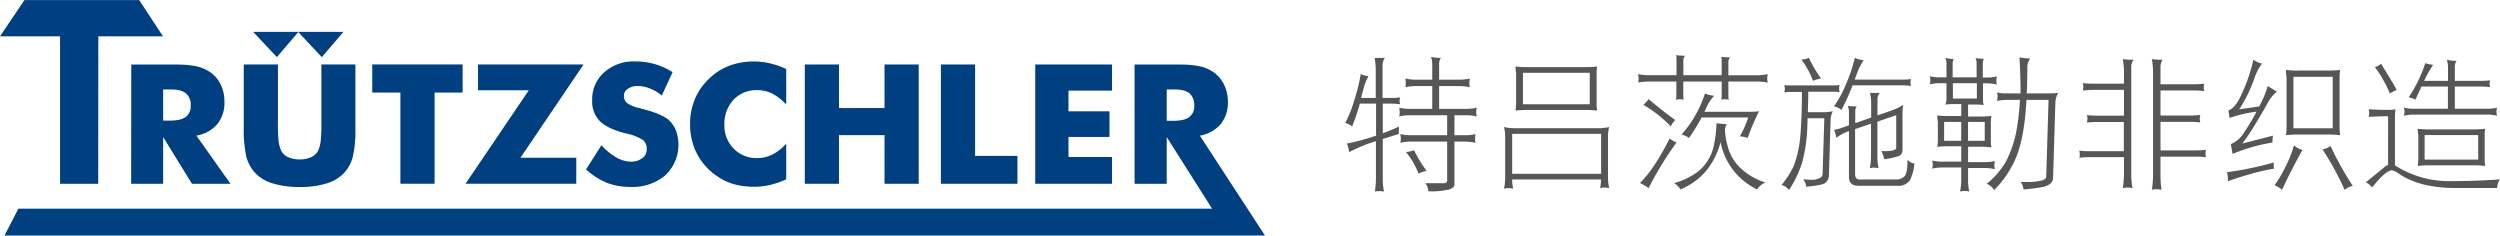 <svg id="Ebene_1" data-name="Ebene 1" xmlns="http://www.w3.org/2000/svg" width="211.3mm" height="19.91mm" viewBox="0 0 598.97 56.42"><defs><style>.cls-1{fill:#565655;}.cls-2,.cls-3{fill:#004080;}.cls-2{fill-rule:evenodd;}</style></defs><path class="cls-1" d="M409.56,269.32a14,14,0,0,0-1.19,3.05c-.21.77-.39,1.5-.56,2.17h3.5v-6.83a18.39,18.39,0,0,0-.25-2.76h2.45a2.8,2.8,0,0,0-.56,1.78v7.81H415a15.34,15.34,0,0,0,2.17-.14,2.44,2.44,0,0,0-.14.8,1.86,1.86,0,0,0,.14.85,16.17,16.17,0,0,0-2.17-.15H413V283c1.33-.49,2.63-1,3.85-1.61v1.78c-1.4.42-2.69.84-3.85,1.19v9.49a15.58,15.58,0,0,0,.28,3.11,5.87,5.87,0,0,0-1.08-.1,5.45,5.45,0,0,0-1.09.1,23.28,23.28,0,0,0,.25-3.11V284.9a34.21,34.21,0,0,0-6.41,2.63,8.64,8.64,0,0,0-.56-2.07,52.25,52.25,0,0,0,7-1.89V275.9h-3.89a46.92,46.92,0,0,1-1.85,5.47,4,4,0,0,0-1.65-.81,31.2,31.2,0,0,0,2.24-5.7,40.91,40.91,0,0,0,1.47-6.06A5.37,5.37,0,0,0,409.56,269.32Zm11.48.84h3.81v-3.71a6.13,6.13,0,0,0-.28-1.75,11,11,0,0,0,2.35.25,2.45,2.45,0,0,0-.42,1.5v3.71h4.79a11,11,0,0,0,2.59-.28,4.29,4.29,0,0,0-.14,1.09,3.18,3.18,0,0,0,.14,1,13.67,13.67,0,0,0-2.59-.28H426.5v5.46h6.44a11.1,11.1,0,0,0,2.59-.28,3.84,3.84,0,0,0-.14,1.09,2.91,2.91,0,0,0,.14,1,13,13,0,0,0-2.59-.28h-2.77v4.79h2.49a11.1,11.1,0,0,0,2.59-.28,3.88,3.88,0,0,0-.14,1.09,2.91,2.91,0,0,0,.14,1,13,13,0,0,0-2.59-.28h-2.49v10.25c0,.56-.45.95-1.33,1.23a18.59,18.59,0,0,1-4.93.42,3.67,3.67,0,0,0-.7-1.93h4.37c.49,0,.77-.21.84-.56v-9.41h-8.61a12.45,12.45,0,0,0-2.62.28,4.45,4.45,0,0,0,.14-1,6.26,6.26,0,0,0-.14-1.09,10.74,10.74,0,0,0,2.62.28h8.61v-4.79h-8.89a12.45,12.45,0,0,0-2.59.28,4.46,4.46,0,0,0,.11-1,6,6,0,0,0-.11-1.09,10.71,10.71,0,0,0,2.59.28h5.32v-5.46H421a13.08,13.08,0,0,0-2.59.28,4.46,4.46,0,0,0,.1-1,6.05,6.05,0,0,0-.1-1.09A10.66,10.66,0,0,0,421,270.16ZM423.49,292a8.21,8.21,0,0,0-1.93.67,18.92,18.92,0,0,0-3-5.18,8.25,8.25,0,0,0,1.93-.42A32.38,32.38,0,0,0,423.49,292Z" transform="translate(-81.7 -251.08)"/><path class="cls-1" d="M444.8,281.79h19.71a12.06,12.06,0,0,0,2.73-.28,8.7,8.7,0,0,0-.28,2.31v9.73a11.1,11.1,0,0,0,.28,2.59,6.17,6.17,0,0,0-1.09-.14,5.44,5.44,0,0,0-1.08.14,10.61,10.61,0,0,0,.21-2.07H444a9.25,9.25,0,0,0,.25,2.21,6.63,6.63,0,0,0-1.09-.14,6.1,6.1,0,0,0-1.12.14,13,13,0,0,0,.28-2.59v-9.87a10.13,10.13,0,0,0-.28-2.31A12.06,12.06,0,0,0,444.8,281.79Zm20.51,10.92v-9.56H444v9.56Zm-17.64-25.56H461.5a25.52,25.52,0,0,0,2.87-.14,7,7,0,0,0-.14,1.51v7.25a9.71,9.71,0,0,0,.14,1.78c-1-.07-1.93-.14-2.87-.14H447.67c-1,0-1.92.07-2.87.14a15.24,15.24,0,0,0,.14-1.78v-7.25a7.72,7.72,0,0,1-.14-1.51A24.74,24.74,0,0,0,447.67,267.15Zm14.91,1.37h-16v7.53h16Z" transform="translate(-81.7 -251.08)"/><path class="cls-1" d="M476.83,269.08h6.54v-4.27a2,2,0,0,0-.14-.53,14.33,14.33,0,0,0,2.21.14,1.6,1.6,0,0,0-.42.95v3.71h9.17v-3.85a1.49,1.49,0,0,0-.14-.53,21.43,21.43,0,0,0,2.17.11,1.75,1.75,0,0,0-.42,1v3.29h6.86a11.1,11.1,0,0,0,2.59-.28,3.64,3.64,0,0,0-.14,1.08,2.6,2.6,0,0,0,.14.95,16.68,16.68,0,0,0-2.59-.25H495.8v3.68a1.49,1.49,0,0,0,.14.7,4.45,4.45,0,0,0-.95-.14,3.79,3.79,0,0,0-.94.14,2.23,2.23,0,0,0,.14-.7v-3.68H485v3.68a1.49,1.49,0,0,0,.14.7,5.14,5.14,0,0,0-1-.14,4.45,4.45,0,0,0-.95.14,2.23,2.23,0,0,0,.14-.7v-3.68h-6.54a16,16,0,0,0-2.63.25,3.88,3.88,0,0,0,.14-.95,5.71,5.71,0,0,0-.14-1.08A10.82,10.82,0,0,0,476.83,269.08Zm6.54,16.14a78.8,78.8,0,0,0-6.68,10.92,13.76,13.76,0,0,0-2.07-1.23c2.31-2.27,4.69-5.84,7.11-10.67A7.16,7.16,0,0,0,483.37,285.22Zm-.28-5.36a3.92,3.92,0,0,0-1.08,1.51,29.32,29.32,0,0,0-6.58-5.18,7.7,7.7,0,0,0,1.26-1.37Q479.53,277.24,483.09,279.86Zm12.32,1a2.56,2.56,0,0,0-.42,1.23,13.78,13.78,0,0,0,.56,3.67,11,11,0,0,0,3,5.43,15.06,15.06,0,0,0,6.13,3.6,4.52,4.52,0,0,0-2,1.65,15.81,15.81,0,0,1-8.75-11.34,17.71,17.71,0,0,1-3.85,7.35,16.4,16.4,0,0,1-5.74,4,5.7,5.7,0,0,0-1.51-1.51,17,17,0,0,0,5.78-2.83,10.84,10.84,0,0,0,3.64-5.88,29.28,29.28,0,0,0,.7-5.64C493.73,280.7,494.57,280.77,495.41,280.84Zm-3-6.86a10.27,10.27,0,0,0-1.75,2.55c-.21.5-.42.91-.59,1.3h11.09a12.06,12.06,0,0,0,2-.14,53.18,53.18,0,0,0-2.73,6.41,8.06,8.06,0,0,0-1.89-.39,22.32,22.32,0,0,0,2-4.51H489.36a36.72,36.72,0,0,1-3,4.9,5,5,0,0,0-1.78-.81,27.35,27.35,0,0,0,5.6-9.84A6.77,6.77,0,0,0,492.4,274Z" transform="translate(-81.7 -251.08)"/><path class="cls-1" d="M510.32,271.53h11.06a4.08,4.08,0,0,0,1.09-.14,2.18,2.18,0,0,0-.14.8,2.87,2.87,0,0,0,.14,1,6.78,6.78,0,0,0-1.09-.14h-6.44c0,1.93-.07,3.58-.1,4.91h3.67a10.09,10.09,0,0,0,2.31-.25,5.39,5.39,0,0,0-.52,1.89l-.42,13.69a2.26,2.26,0,0,1-1.79,2,23.33,23.33,0,0,1-3.67.49,3,3,0,0,0-.7-1.75c.84.07,1.43.1,1.78.1a4.11,4.11,0,0,0,2.45-.56,1.1,1.1,0,0,0,.42-.94l.42-13.23h-4c-.07,1.78-.1,3.08-.17,3.88a36.84,36.84,0,0,1-1.19,6.86,26.39,26.39,0,0,1-3.12,6.48,3,3,0,0,0-1.78-1.23,20,20,0,0,0,2.94-4.62,24.88,24.88,0,0,0,1.47-6.16c.28-2.52.45-6.33.49-11.52h-3.12a6.72,6.72,0,0,0-1.12.14,4.37,4.37,0,0,0,.14-1,3.55,3.55,0,0,0-.14-.8A4.14,4.14,0,0,0,510.32,271.53Zm7.63-1.65a8,8,0,0,0-1.89.56,19.21,19.21,0,0,0-2.76-5.07,7.35,7.35,0,0,0,1.78-.42A34.08,34.08,0,0,0,518,269.88Zm10.26-4.37a14.19,14.19,0,0,0-1.54,3c-.21.56-.42,1.12-.6,1.64h11.31a16.88,16.88,0,0,0,2.17-.13,3.87,3.87,0,0,0-.11.8,2.71,2.71,0,0,0,.11.84,16.45,16.45,0,0,0-2.17-.14H525.55a50.81,50.81,0,0,1-2.66,5.88,4.65,4.65,0,0,0-1.79-.84,27,27,0,0,0,3-5.64,34.23,34.23,0,0,0,2-6A6.78,6.78,0,0,0,528.21,265.51Zm9.31,13V287a1.5,1.5,0,0,1-.77,1.4,15.6,15.6,0,0,1-3.61.8,7,7,0,0,0-.7-1.92h.84c1.82,0,2.73-.28,2.73-.81v-7.8l-4.51,1.54v8.29a13.06,13.06,0,0,0,.28,2.87,6.26,6.26,0,0,0-1.09-.14,4.45,4.45,0,0,0-1,.14,15.18,15.18,0,0,0,.28-2.87V280.7l-3.81,1.3v10.71c0,.91.35,1.36,1.08,1.36h8.61a2.69,2.69,0,0,0,2.21-.84c.42-.49.66-1.78.66-3.92a2.74,2.74,0,0,0,1.65.95,11.94,11.94,0,0,1-1,3.88,3.3,3.3,0,0,1-3.12,1.44H527q-2.21,0-2.31-1.89v-11.2l-.49.17a9.88,9.88,0,0,0-2.52,1.44,8,8,0,0,0-.56-1.89,18.31,18.31,0,0,0,1.93-.53l1.64-.59v-3.15a4.21,4.21,0,0,0-.28-1.47c.7.06,1.44.1,2.17.1a1.4,1.4,0,0,0-.38,1v3l3.81-1.33v-3.46a11.51,11.51,0,0,0-.28-2.45h2.35a2.29,2.29,0,0,0-.56,1.64v3.75l3.43-1.19a12.74,12.74,0,0,0,2.73-1.33A16.28,16.28,0,0,0,537.52,278.5Z" transform="translate(-81.7 -251.08)"/><path class="cls-1" d="M546.41,269.6h1.64v-3.53a2.68,2.68,0,0,0-.28-1.12,12.43,12.43,0,0,0,2,.28,2.58,2.58,0,0,0-.24,1.08v3.29h5.74v-3.53A2.84,2.84,0,0,0,555,265a15.75,15.75,0,0,0,2,.14,3.39,3.39,0,0,0-.25,1.36v3.15h1.09a8.7,8.7,0,0,0,2.31-.28,3.18,3.18,0,0,0-.14,1,2.84,2.84,0,0,0,.14.95,10.13,10.13,0,0,0-2.31-.28H556.8v3.71a7.79,7.79,0,0,0,.14,1.51,8.6,8.6,0,0,0-1.36-.14h-2.35v2.87h3a22.84,22.84,0,0,0,2.59-.14,7.62,7.62,0,0,0-.14,1.5v4.38a9.08,9.08,0,0,0,.14,1.64c-.87-.07-1.75-.14-2.59-.14h-3v3.68h4.1a10.53,10.53,0,0,0,2.34-.25,3.13,3.13,0,0,0-.14,1,2.77,2.77,0,0,0,.14.94,11.23,11.23,0,0,0-2.34-.28h-4.1v2.87a12.64,12.64,0,0,0,.28,2.77,4.39,4.39,0,0,0-2.2,0,15.68,15.68,0,0,0,.28-2.77V291.2h-4.66a10.73,10.73,0,0,0-2.31.28,3.79,3.79,0,0,0,.14-.94,4.45,4.45,0,0,0-.14-1,10.09,10.09,0,0,0,2.31.25h4.66v-3.68h-3.15c-.88,0-1.75.07-2.59.14a13,13,0,0,0,.14-1.64v-4.38a6.93,6.93,0,0,1-.14-1.5,22,22,0,0,0,2.59.14h3.15v-2.87h-2.17a11.13,11.13,0,0,0-1.65.14,3.73,3.73,0,0,0,.28-1.37V271h-1.64a10.48,10.48,0,0,0-2.35.28,4.45,4.45,0,0,0,.14-.95,5.14,5.14,0,0,0-.14-1A9,9,0,0,0,546.41,269.6Zm5.18,10.68h-4.1v4.52h4.1Zm-2-5.6h5.74V271h-5.74Zm7.63,5.6h-4v4.52h4Zm5.35-6.83h3.22c0-.42,0-.84,0-1.26,0-2.38-.11-4.83-.25-7.38a17.05,17.05,0,0,0,2.59.28,3.39,3.39,0,0,0-.7,2.06c0,2.24-.07,4.34-.14,6.3h5.08a20.54,20.54,0,0,0,2.45-.13,5.33,5.33,0,0,0-.67,2.16l-.56,18.35c-.1,1-.87,1.61-2.27,2a40.83,40.83,0,0,1-4.83.63,3,3,0,0,0-.7-1.79h1.26a14,14,0,0,0,4.16-.45c.49-.28.74-.53.74-.77l.56-18.45h-5.29c-.07,1.26-.17,2.48-.28,3.68-.52,5.14-1.5,9.06-3,11.79a24.37,24.37,0,0,1-4.45,6.13,4.34,4.34,0,0,0-1.78-1.51,19.24,19.24,0,0,0,4.48-5.11,26.83,26.83,0,0,0,2.73-8.19,55.26,55.26,0,0,0,.73-6.79h-3.15a14.29,14.29,0,0,0-2.34.24,5.22,5.22,0,0,0,.14-1.08,4.55,4.55,0,0,0-.14-.95A8.52,8.52,0,0,0,562.54,273.45Z" transform="translate(-81.7 -251.08)"/><path class="cls-1" d="M583.05,271.11h7.53v-2.87a18.33,18.33,0,0,0-.28-3,18.72,18.72,0,0,0,2.59.14,2.75,2.75,0,0,0-.56,1.78v25.56a19.2,19.2,0,0,0,.28,3.43,4.69,4.69,0,0,0-1.23-.14,3.52,3.52,0,0,0-1.08.14,23.78,23.78,0,0,0,.28-3.43v-4h-8.37c-.73,0-1.5.07-2.31.14A5.1,5.1,0,0,0,580,288a3,3,0,0,0-.14-.84,17.9,17.9,0,0,0,2.31.14h8.37v-7H584c-.74,0-1.51.07-2.31.14a5,5,0,0,0,.14-1,2.91,2.91,0,0,0-.14-.8,17.9,17.9,0,0,0,2.31.14h6.58v-6.17h-7.53c-.73,0-1.5.08-2.34.14a5.1,5.1,0,0,0,.14-.94,3,3,0,0,0-.14-.84A18.37,18.37,0,0,0,583.05,271.11Zm26.64.84a2.63,2.63,0,0,0,.14.95,16.41,16.41,0,0,0-2.31-.15h-8.19v6h7.24a19.52,19.52,0,0,0,2.31-.14,2.69,2.69,0,0,0-.14.8,2.86,2.86,0,0,0,.14,1,18.42,18.42,0,0,0-2.31-.14h-7.24v6.83h8.61a19.52,19.52,0,0,0,2.31-.14,2.46,2.46,0,0,0-.14.84,2.55,2.55,0,0,0,.14.94,18.42,18.42,0,0,0-2.31-.14h-8.61v4.52a23.66,23.66,0,0,0,.24,3.43,4.62,4.62,0,0,0-1.22-.14,3.71,3.71,0,0,0-1.09.14,22.44,22.44,0,0,0,.28-3.43V268.24a17.29,17.29,0,0,0-.28-3,19.11,19.11,0,0,0,2.59.14,3,3,0,0,0-.52,1.78v4.1h8.19a19.52,19.52,0,0,0,2.31-.14A2.46,2.46,0,0,0,609.69,272Z" transform="translate(-81.7 -251.08)"/><path class="cls-1" d="M626.52,291.48a46.89,46.89,0,0,0-6,1.4c-1.68.46-3.36,1-5,1.61a10.34,10.34,0,0,0-.25-2.17c2.1-.28,4-.59,5.53-.94,2.07-.42,4-.88,5.67-1.4A6.89,6.89,0,0,0,626.52,291.48Zm-2.87-25.17a12.58,12.58,0,0,0-1.78,3.4,34.6,34.6,0,0,1-3.68,7.56l4.8-.7.1-.21a23.62,23.62,0,0,0,1.93-4.69l2.17,1.36a9.15,9.15,0,0,0-2.28,2.91c-2.83,5-4.86,8.19-6,9.52l7.38-1.89a9.19,9.19,0,0,0-.14,1.65,41.84,41.84,0,0,0-9.55,2.73l-.42-2.35a6.6,6.6,0,0,0,3-2.52q2-3,3.15-5.25a29.78,29.78,0,0,0-6.47,1.51,13.69,13.69,0,0,0-.28-1.79c1.12-.42,2.13-1.61,3-3.53a39.56,39.56,0,0,0,3-8.65A5.66,5.66,0,0,0,623.65,266.31Zm9.7,20.66c-1.79,3.22-3.43,6.4-4.9,9.59a6.7,6.7,0,0,0-1.79-1.12,26.61,26.61,0,0,0,2.31-3.82,29.92,29.92,0,0,0,2.35-5.74A4.51,4.51,0,0,0,633.35,287Zm-1.09-19h7.25a28.12,28.12,0,0,0,2.87-.14,8.52,8.52,0,0,0-.14,1.64v12.19a9.71,9.71,0,0,0,.14,1.78c-1-.07-1.93-.14-2.87-.14h-7.25c-1,0-1.92.07-2.87.14a15.24,15.24,0,0,0,.14-1.78V269.46a8.78,8.78,0,0,1-.14-1.64A27.17,27.17,0,0,0,632.26,268Zm8.33,1.5h-9.41v12.33h9.41Zm4.8,26.12a4.43,4.43,0,0,0-1.93,1,69,69,0,0,0-5.32-9.73,4.57,4.57,0,0,0,1.93-.81A73.41,73.41,0,0,0,645.39,295.58Z" transform="translate(-81.7 -251.08)"/><path class="cls-1" d="M653.86,278.92c-1.54,0-3.12.07-4.66.14a4.45,4.45,0,0,0,.14-1,3.53,3.53,0,0,0-.14-.81c1.65.11,3.29.14,4.94.14a7.11,7.11,0,0,0,1.5-.14,12.53,12.53,0,0,0-.14,1.93v11.51c.28.18.67.42,1.16.7a24.19,24.19,0,0,0,12,3.08c4,0,8-.14,12-.42a4.43,4.43,0,0,0-.7,2.07h-9.84c-5.84,0-10.43-1.16-13.72-3.47a4,4,0,0,0-1.61-.77c-1,0-2.59,1.37-4.76,4.1a4.5,4.5,0,0,0-1.5-1.23l4.16-3.39a3.71,3.71,0,0,1,1.16-.77Zm-.7-11c.66,1.12,1.26,2.11,1.82,3,.35.63.66,1.22.94,1.71a9.11,9.11,0,0,0-1.64.84,27.18,27.18,0,0,0-1.65-3.36,26.81,26.81,0,0,0-1.92-2.94,4.83,4.83,0,0,0,1.5-.84A13.57,13.57,0,0,0,653.16,267.92Zm11.51-1.33a25.52,25.52,0,0,0-2.17,3.85h5.71v-3.29a6.48,6.48,0,0,0-.28-1.78,9.14,9.14,0,0,0,2.34.28,2.45,2.45,0,0,0-.42,1.5v3.29h6.3a15.25,15.25,0,0,0,2.17-.14,2.42,2.42,0,0,0-.14.81,2.25,2.25,0,0,0,.14.84,16.32,16.32,0,0,0-2.17-.14h-6.3v5.32h7.81a8.7,8.7,0,0,0,2.31-.28,3.18,3.18,0,0,0-.14,1,2.84,2.84,0,0,0,.14.95,10.13,10.13,0,0,0-2.31-.28H660a10.48,10.48,0,0,0-2.35.28,4.45,4.45,0,0,0,.14-.95,5.14,5.14,0,0,0-.14-1,9,9,0,0,0,2.35.28h8.19v-5.32h-6.34c-.45,1-.94,2-1.43,3.15a5.12,5.12,0,0,0-1.65-.56,32.72,32.72,0,0,0,4-8.19A7,7,0,0,0,664.67,266.59Zm-1.12,15.48h11a23,23,0,0,0,2.59-.14,6.93,6.93,0,0,0-.14,1.5v5.74a8.36,8.36,0,0,0,.14,1.65c-.88-.07-1.75-.14-2.59-.14h-11c-.87,0-1.75.07-2.59.14a13.12,13.12,0,0,0,.14-1.65v-5.74a7.62,7.62,0,0,1-.14-1.5A22.12,22.12,0,0,0,663.55,282.07Zm11.9,1.36H662.61v5.88h12.84Z" transform="translate(-81.7 -251.08)"/><polygon class="cls-2" points="71.51 7.63 60.66 7.63 66.33 13.68 71.51 7.63"/><polygon class="cls-2" points="82.28 7.63 71.42 7.63 77.1 13.68 82.28 7.63"/><polygon class="cls-3" points="5.86 0 0 8.7 14.39 8.7 14.39 44.03 23.53 44.03 23.56 8.7 39.05 8.7 33.35 0 5.86 0"/><path class="cls-2" d="M113.12,295.1h7.67V283.91l3.31,5.37,3.59,5.82h9.23l-8.16-11.53a8.45,8.45,0,0,0,5-2.76,8.11,8.11,0,0,0,1.71-5.4,9.16,9.16,0,0,0-.85-4,7.84,7.84,0,0,0-2.49-3,10.06,10.06,0,0,0-3.43-1.47,23.89,23.89,0,0,0-4.57-.4c-.74,0-1.57,0-2.43,0h-8.55Zm7.67-22.6h1.62a14,14,0,0,1,1.69.09,4.55,4.55,0,0,1,2.14.83,3.62,3.62,0,0,1,1.14,3,3.09,3.09,0,0,1-1.2,2.69,4.68,4.68,0,0,1-2.08.74,10.83,10.83,0,0,1-1.78.12h-1.53Z" transform="translate(-81.7 -251.08)"/><path class="cls-2" d="M142.71,292.37a9.39,9.39,0,0,0,4.23,2.61,21.52,21.52,0,0,0,6.53.89A21.15,21.15,0,0,0,160,295a9.27,9.27,0,0,0,4.24-2.61,8.88,8.88,0,0,0,2-3.8,29,29,0,0,0,.61-6.93V266.52h-8.15v13.89a44.07,44.07,0,0,1-.16,4.42A8.68,8.68,0,0,1,158,287a3.54,3.54,0,0,1-1.65,1.68,6.55,6.55,0,0,1-2.86.59,6.73,6.73,0,0,1-2.85-.59A3.27,3.27,0,0,1,149,287a7,7,0,0,1-.56-2.21,39.28,39.28,0,0,1-.15-4.42V266.52H140.1v15.12a29.57,29.57,0,0,0,.61,6.93,9.23,9.23,0,0,0,2,3.8" transform="translate(-81.7 -251.08)"/><path class="cls-2" d="M235.6,288.94a4.24,4.24,0,0,1-2.7.86,7.3,7.3,0,0,1-3.53-1,14.82,14.82,0,0,1-3.58-2.94l-3.68,5.8a17.05,17.05,0,0,0,4.93,3.19,15.37,15.37,0,0,0,5.71,1,12.18,12.18,0,0,0,8.37-2.79,10.07,10.07,0,0,0,2.58-10.58,7,7,0,0,0-1.63-2.52c-1-1-3.25-2-6.59-2.82l-.37-.12a8.83,8.83,0,0,1-3.13-1.23,2.1,2.1,0,0,1-.8-1.72,2,2,0,0,1,.92-1.71,3.92,3.92,0,0,1,2.4-.68,7.68,7.68,0,0,1,2.91.59,10.5,10.5,0,0,1,2.85,1.68l2.58-5.58a16,16,0,0,0-4.23-1.93,16.73,16.73,0,0,0-4.7-.65,10.57,10.57,0,0,0-7.45,2.61,8.55,8.55,0,0,0-2.88,6.69,6.67,6.67,0,0,0,1.84,5c1.19,1.19,3.25,2.2,6.19,2.94a11.87,11.87,0,0,1,4.14,1.59,2.7,2.7,0,0,1,.89,2.21,2.55,2.55,0,0,1-1,2.12" transform="translate(-81.7 -251.08)"/><path class="cls-2" d="M253.94,293.57a13.1,13.1,0,0,0,3.84,1.69,17.44,17.44,0,0,0,4.54.55,16.51,16.51,0,0,0,3.89-.43,21.63,21.63,0,0,0,3.86-1.35v-8.56a11.24,11.24,0,0,1-3.34,2.64,7.93,7.93,0,0,1-3.59.83,7.56,7.56,0,0,1-5.67-2.27,7.83,7.83,0,0,1-2.21-5.7,8.42,8.42,0,0,1,2.18-6,7.51,7.51,0,0,1,5.7-2.3,7.93,7.93,0,0,1,3.59.83,12.75,12.75,0,0,1,3.34,2.61v-8.5a19.51,19.51,0,0,0-3.86-1.35,17.09,17.09,0,0,0-3.89-.46,16.46,16.46,0,0,0-5.95,1.05,13.66,13.66,0,0,0-4.82,3.12,14.14,14.14,0,0,0-3.37,4.88,14.86,14.86,0,0,0-1.14,5.95,15.09,15.09,0,0,0,1.78,7.36,14.67,14.67,0,0,0,5.12,5.4" transform="translate(-81.7 -251.08)"/><polygon class="cls-2" points="201.01 32.37 211.92 32.37 211.92 44.02 220.11 44.02 220.11 15.44 211.92 15.44 211.92 25.88 201.01 25.88 201.01 15.44 192.82 15.44 192.82 44.02 201.01 44.02 201.01 32.37"/><polygon class="cls-2" points="243.77 37.34 233.62 37.34 233.62 15.44 225.43 15.44 225.43 44.02 243.77 44.02 243.77 37.34"/><polygon class="cls-2" points="266.43 37.61 256 37.61 256 32.8 265.82 32.8 265.82 26.66 256 26.66 256 21.7 266.43 21.7 266.43 15.44 248.03 15.44 248.03 44.02 266.43 44.02 266.43 37.61"/><path class="cls-2" d="M369.17,283.57a8.5,8.5,0,0,0,5-2.76,8.28,8.28,0,0,0,1.72-5.4,9.18,9.18,0,0,0-.89-4,7.75,7.75,0,0,0-2.49-3,9.66,9.66,0,0,0-3.4-1.47,24.26,24.26,0,0,0-4.6-.4c-.74,0-1.53,0-2.42,0h-8.56V295.1h7.7V283.91l10.87,17.16h-286l-3.33,6.43h302Zm-2.58-4.42a4.42,4.42,0,0,1-2.08.74,10.53,10.53,0,0,1-1.78.12h-1.5V272.5h1.62a13.73,13.73,0,0,1,1.66.09,4.72,4.72,0,0,1,2.18.83,3.74,3.74,0,0,1,1.13,3,3,3,0,0,1-1.23,2.69" transform="translate(-81.7 -251.08)"/><polygon class="cls-2" points="95.93 44.01 95.93 22.17 89.19 22.17 89.19 15.43 110.84 15.43 110.84 22.17 104.12 22.17 104.12 44.01 95.93 44.01"/><polygon class="cls-2" points="138.07 44.01 111.54 44.01 126.69 21.62 114.52 21.62 114.52 15.43 139.82 15.43 124.7 37.78 138.07 37.78 138.07 44.01"/></svg>